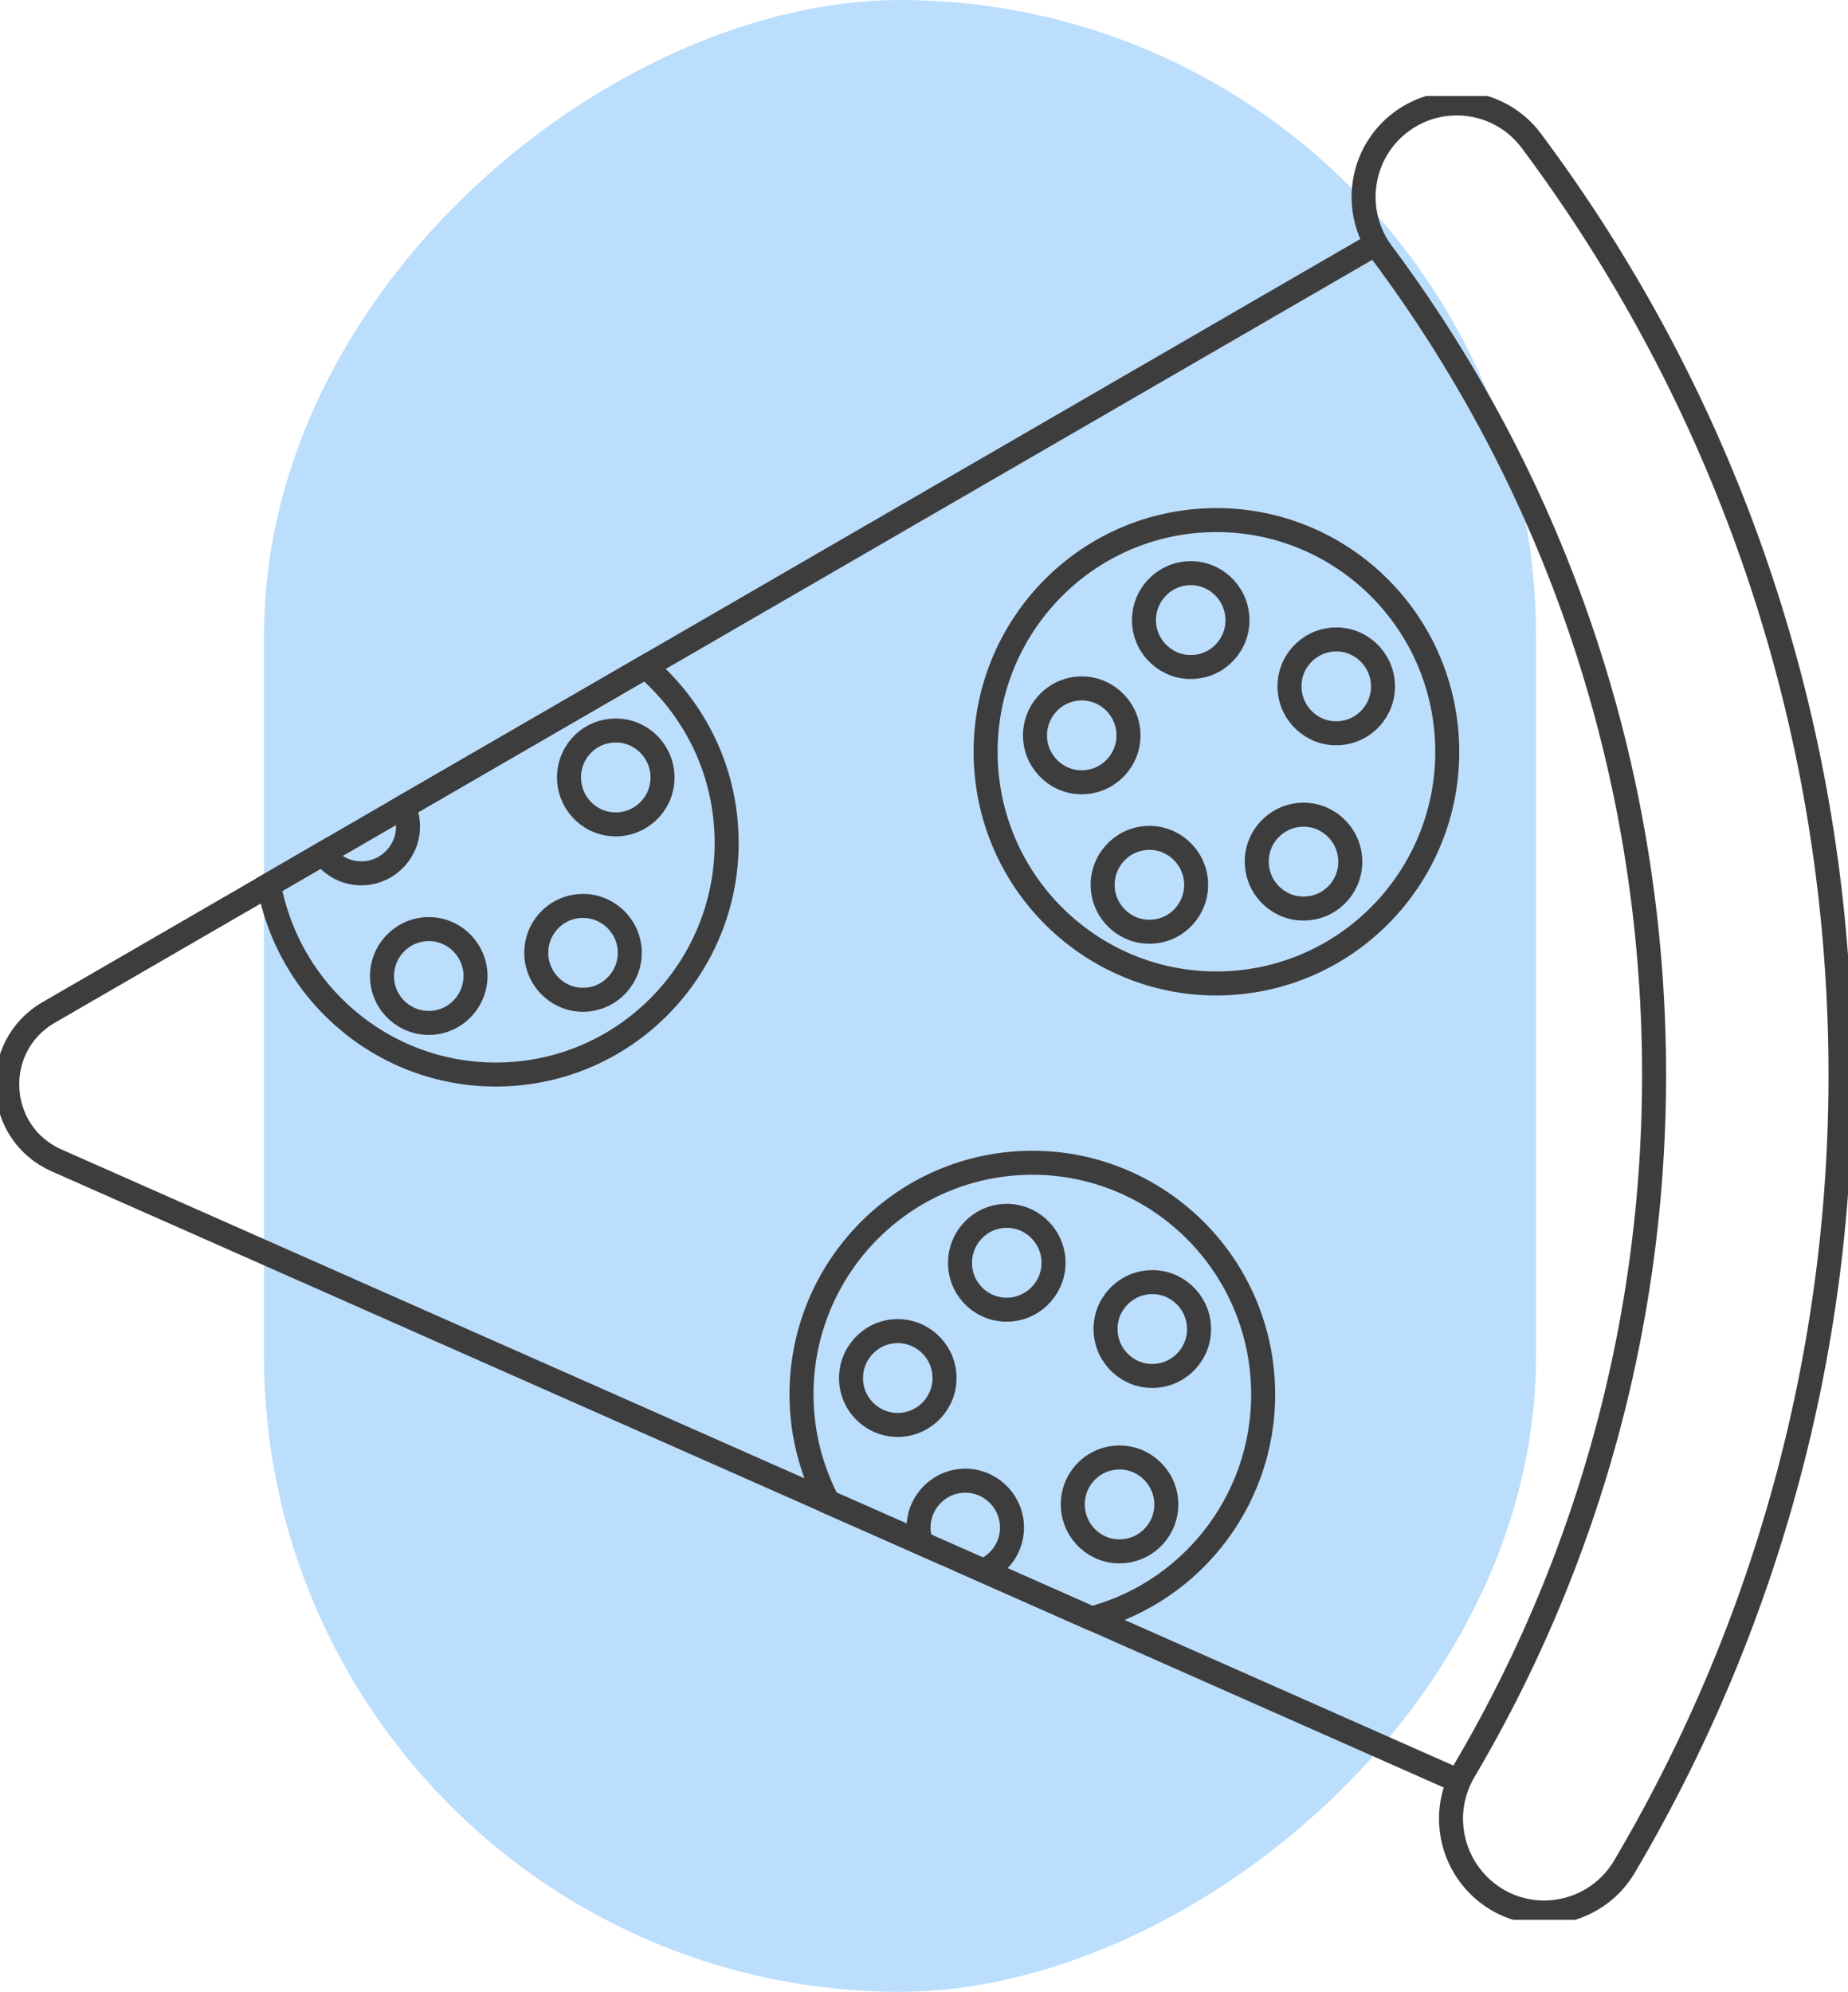 <?xml version="1.0" encoding="UTF-8"?> <svg xmlns="http://www.w3.org/2000/svg" width="77" height="83" viewBox="0 0 77 83" fill="none"> <rect x="11" y="83" width="83" height="53" rx="26.5" transform="rotate(-90 11 83)" fill="#BCDEFD"></rect> <g clip-path="url(#clip0)"> <path d="M60.788 74.219L45.483 67.441H45.477L40.978 65.449L38.39 64.306V64.3L34.5 62.583L2.362 48.356C-0.225 47.213 -0.42 43.607 2.027 42.189L11.208 36.873L13.46 35.565L16.815 33.621L26.896 27.785L57.342 10.154" stroke="#3D3D3D" stroke-miterlimit="10"></path> <path d="M60.465 75.997C60.423 75.252 60.599 74.488 61.001 73.803C66.736 64.092 69.445 52.976 68.836 41.658C68.227 30.34 64.337 19.584 57.592 10.545C56.307 8.822 56.654 6.377 58.371 5.088C60.088 3.798 62.523 4.147 63.807 5.87C71.478 16.143 75.898 28.372 76.592 41.236C77.286 54.1 74.206 66.739 67.686 77.782C66.59 79.633 64.209 80.245 62.365 79.151C61.208 78.454 60.532 77.256 60.465 75.997Z" stroke="#3D3D3D" stroke-miterlimit="10"></path> <path d="M51.205 40.967C45.903 41.254 41.367 37.172 41.081 31.849C40.795 26.526 44.862 21.973 50.164 21.686C55.467 21.399 60.002 25.481 60.288 30.804C60.575 36.127 56.508 40.674 51.205 40.967Z" stroke="#3D3D3D" stroke-miterlimit="10"></path> <path d="M55.783 30.553C54.712 30.615 53.792 29.784 53.732 28.708C53.671 27.626 54.499 26.709 55.57 26.648C56.642 26.587 57.561 27.419 57.622 28.494C57.683 29.57 56.861 30.492 55.783 30.553Z" stroke="#3D3D3D" stroke-miterlimit="10"></path> <path d="M54.419 37.856C53.348 37.918 52.429 37.087 52.368 36.011C52.307 34.929 53.135 34.013 54.206 33.951C55.278 33.89 56.197 34.721 56.258 35.797C56.319 36.879 55.497 37.801 54.419 37.856Z" stroke="#3D3D3D" stroke-miterlimit="10"></path> <path d="M49.72 27.791C48.648 27.852 47.729 27.021 47.668 25.946C47.613 24.864 48.435 23.947 49.507 23.886C50.578 23.825 51.497 24.656 51.558 25.732C51.619 26.813 50.797 27.736 49.72 27.791Z" stroke="#3D3D3D" stroke-miterlimit="10"></path> <path d="M45.178 32.595C44.107 32.656 43.188 31.825 43.127 30.749C43.072 29.667 43.894 28.751 44.965 28.69C46.037 28.628 46.956 29.46 47.017 30.535C47.078 31.611 46.256 32.534 45.178 32.595Z" stroke="#3D3D3D" stroke-miterlimit="10"></path> <path d="M47.997 38.822C46.926 38.883 46.006 38.052 45.946 36.977C45.891 35.895 46.712 34.978 47.784 34.917C48.855 34.856 49.775 35.687 49.836 36.763C49.897 37.844 49.069 38.767 47.997 38.822Z" stroke="#3D3D3D" stroke-miterlimit="10"></path> <path d="M38.275 63.762C38.22 62.681 39.041 61.764 40.113 61.703C41.184 61.642 42.104 62.473 42.165 63.548C42.207 64.392 41.714 65.137 40.977 65.449L45.477 67.441C49.793 66.298 52.867 62.234 52.618 57.584C52.331 52.261 47.796 48.178 42.493 48.466C37.191 48.753 33.124 53.306 33.41 58.629C33.489 60.059 33.879 61.391 34.5 62.583L38.39 64.306C38.329 64.129 38.287 63.952 38.275 63.762ZM49.957 55.274C50.018 56.355 49.19 57.272 48.119 57.333C47.047 57.394 46.128 56.563 46.067 55.488C46.006 54.406 46.834 53.489 47.906 53.428C48.977 53.367 49.896 54.198 49.957 55.274ZM40.003 52.725C39.949 51.644 40.77 50.727 41.842 50.666C42.913 50.605 43.833 51.436 43.894 52.511C43.955 53.587 43.127 54.51 42.055 54.571C40.977 54.632 40.058 53.807 40.003 52.725ZM35.462 57.529C35.407 56.447 36.229 55.53 37.3 55.469C38.378 55.414 39.291 56.239 39.352 57.315C39.413 58.39 38.585 59.313 37.514 59.374C36.436 59.435 35.517 58.604 35.462 57.529ZM46.542 60.737C47.613 60.676 48.533 61.507 48.593 62.583C48.654 63.664 47.826 64.581 46.755 64.642C45.677 64.703 44.764 63.872 44.703 62.797C44.642 61.715 45.464 60.792 46.542 60.737Z" stroke="#3D3D3D" stroke-miterlimit="10"></path> <path d="M21.18 44.762C26.482 44.475 30.549 39.922 30.263 34.599C30.117 31.849 28.832 29.441 26.902 27.785L16.821 33.621C16.918 33.835 16.985 34.074 16.997 34.33C17.058 35.412 16.23 36.329 15.159 36.39C14.465 36.426 13.844 36.096 13.466 35.565L11.207 36.873C12.072 41.578 16.291 45.025 21.18 44.762ZM25.551 30.444C26.628 30.383 27.541 31.214 27.602 32.289C27.663 33.371 26.835 34.288 25.764 34.349C24.686 34.41 23.773 33.579 23.712 32.503C23.651 31.421 24.473 30.499 25.551 30.444ZM24.187 37.753C25.258 37.692 26.178 38.523 26.239 39.598C26.293 40.68 25.471 41.597 24.4 41.658C23.329 41.719 22.409 40.888 22.348 39.812C22.288 38.73 23.109 37.808 24.187 37.753ZM15.92 40.778C15.865 39.696 16.687 38.779 17.758 38.718C18.83 38.657 19.749 39.488 19.81 40.564C19.864 41.646 19.043 42.562 17.971 42.623C16.894 42.678 15.974 41.853 15.92 40.778Z" stroke="#3D3D3D" stroke-miterlimit="10"></path> </g> <defs> <clipPath id="clip0"> <rect width="77" height="76" fill="white" transform="translate(0 4)"></rect> </clipPath> </defs> </svg> 